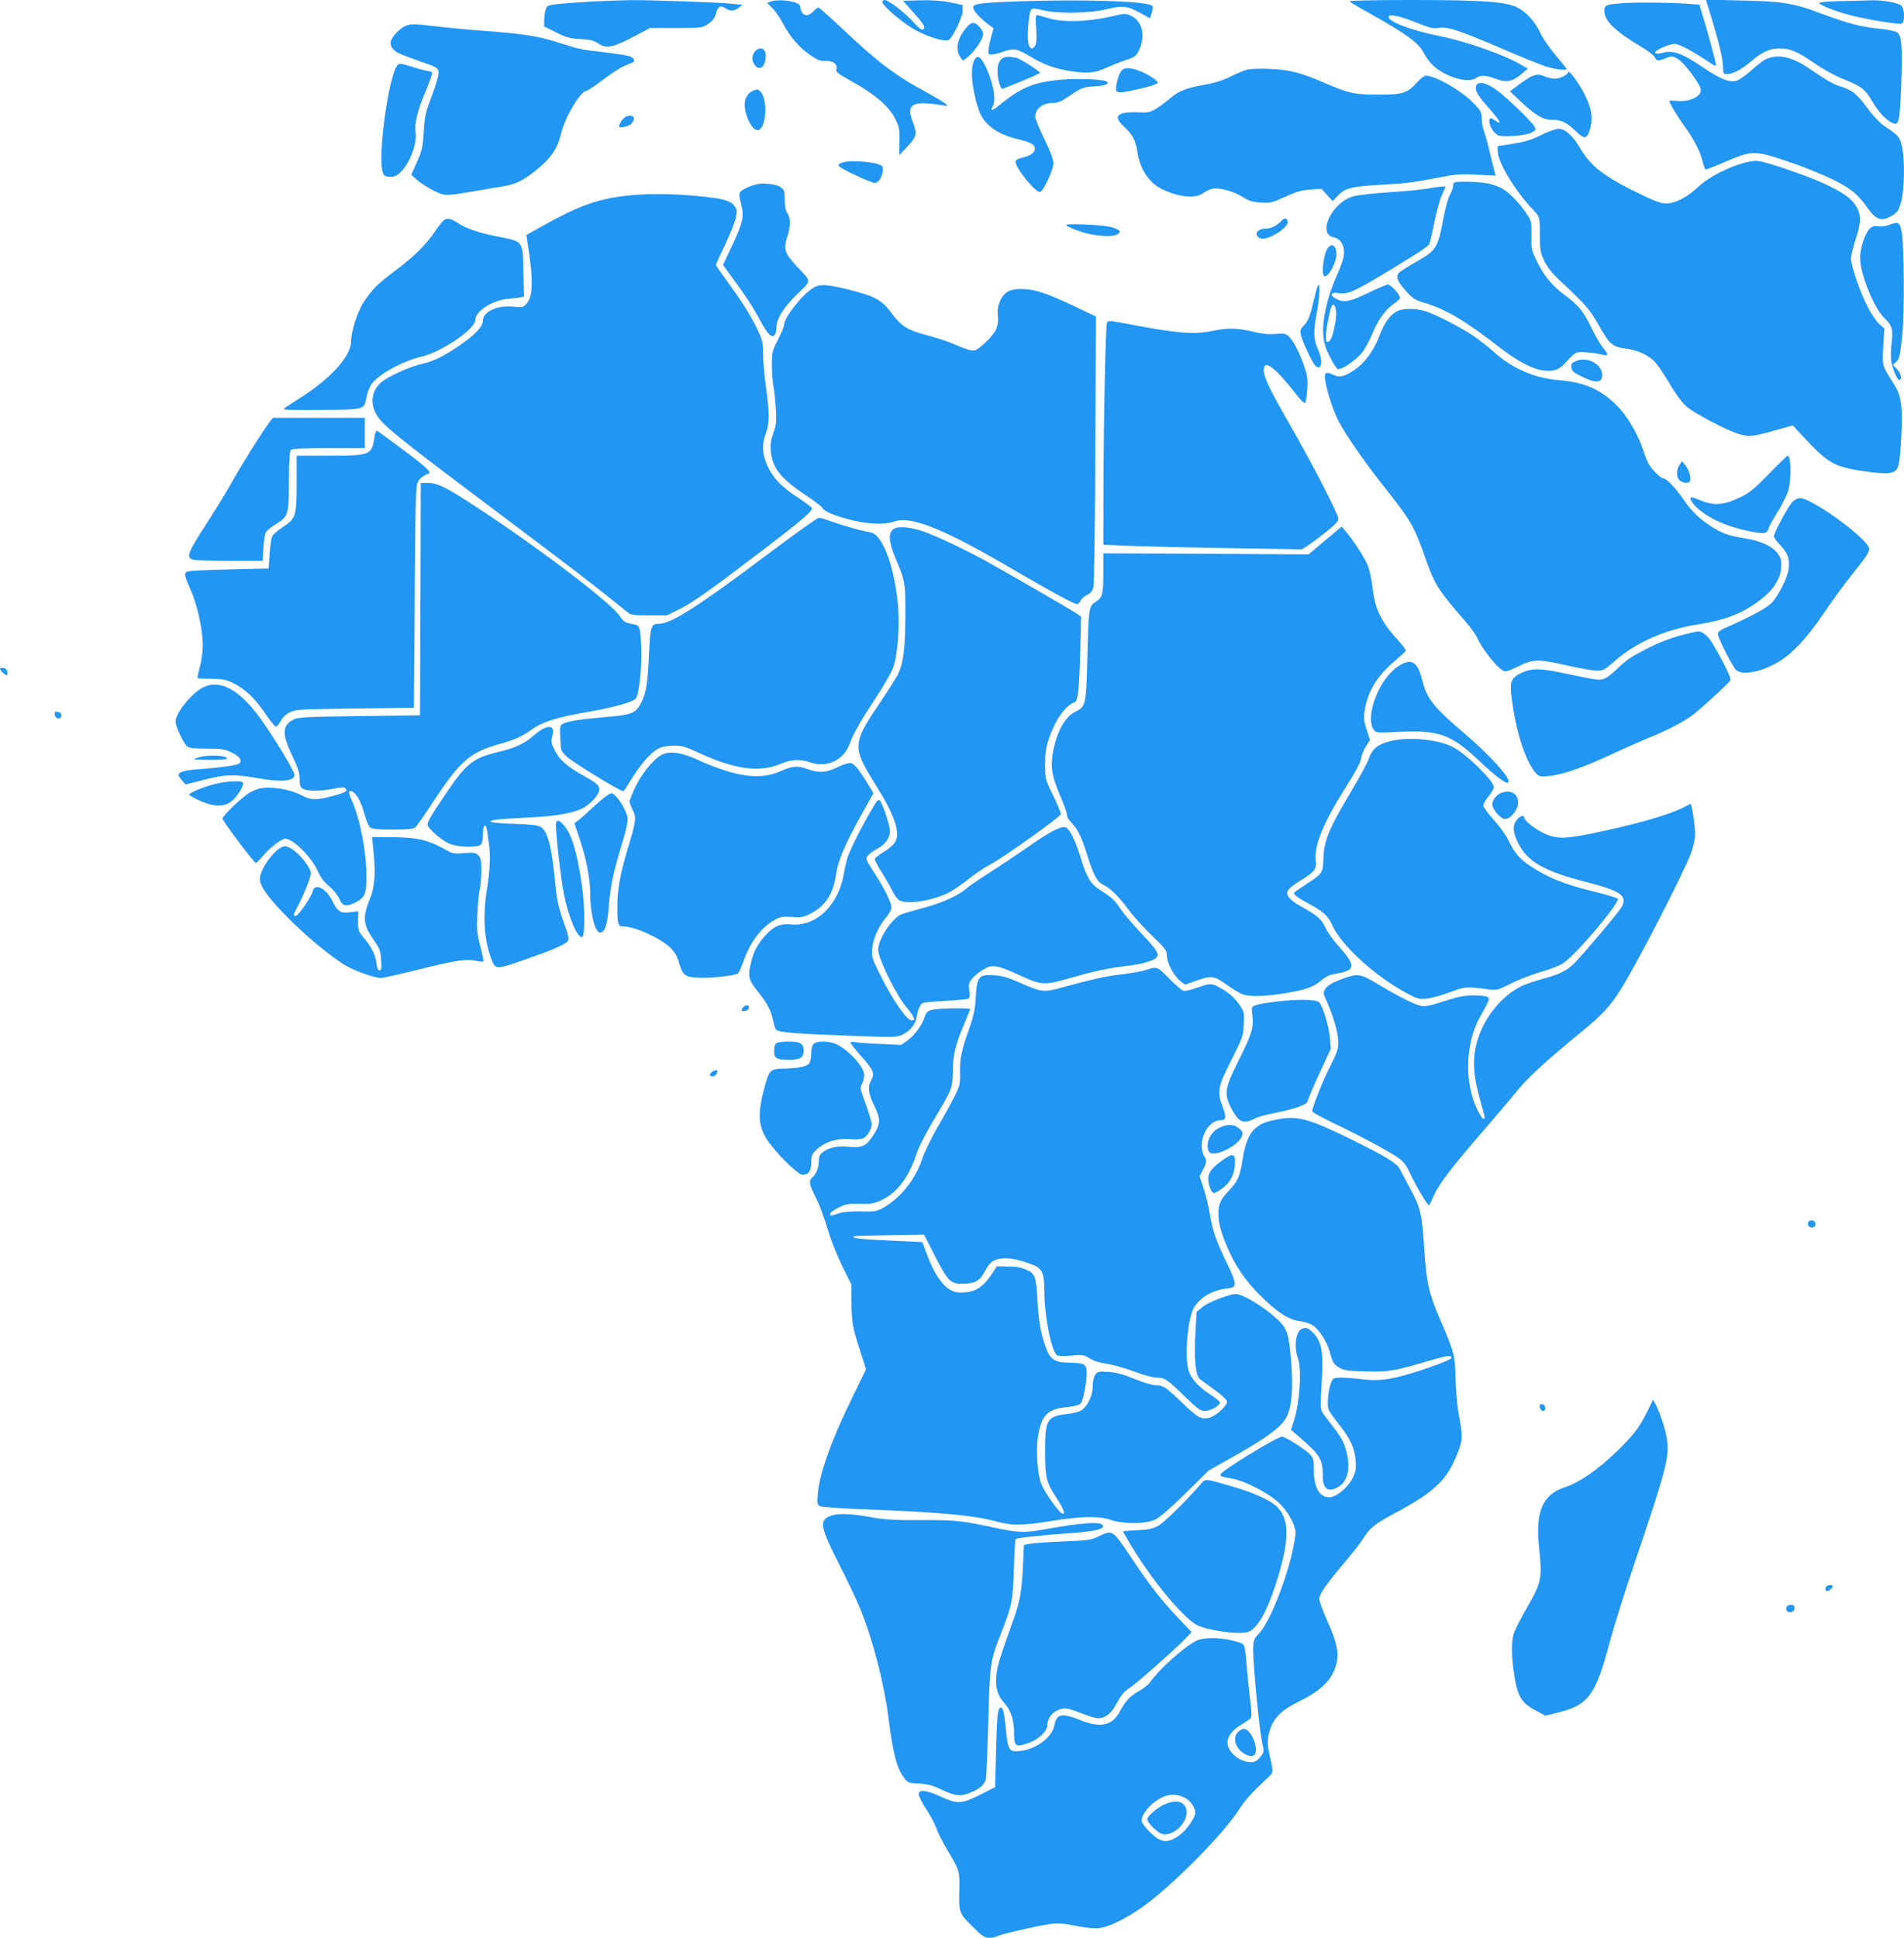 <?xml version="1.0" standalone="no"?>
<!DOCTYPE svg PUBLIC "-//W3C//DTD SVG 20010904//EN"
 "http://www.w3.org/TR/2001/REC-SVG-20010904/DTD/svg10.dtd">
<svg version="1.0" xmlns="http://www.w3.org/2000/svg"
 width="1258pt" height="1280pt" viewBox="0 0 1258 1280"
 preserveAspectRatio="xMidYMid meet">
<g transform="translate(0,1280) scale(0.1,-0.1)"
fill="#2196f3" stroke="none">
<path d="M3895 12789 c-267 -18 -274 -19 -286 -42 -6 -11 -12 -43 -13 -71 l-1
-51 79 -39 c68 -34 90 -40 160 -44 66 -3 88 -9 118 -29 53 -36 98 -27 233 44
l110 58 171 0 c169 0 171 0 212 27 31 21 44 38 52 68 13 48 30 58 62 36 30
-21 61 -20 89 3 l24 19 -55 6 c-92 10 -526 26 -680 25 -80 -1 -203 -6 -275
-10z"/>
<path d="M5092 12790 l-23 -10 35 -34 c19 -19 51 -66 70 -103 45 -86 108 -158
181 -208 46 -32 64 -39 99 -37 50 2 82 -23 72 -56 -6 -17 12 -30 116 -88 146
-82 235 -161 275 -242 25 -51 28 -67 26 -147 l-1 -90 54 58 c62 66 65 83 33
166 -43 115 0 138 201 105 31 -6 33 -5 20 9 -8 8 -67 43 -130 78 -205 110
-323 200 -559 423 -79 75 -148 136 -154 136 -5 0 -20 -11 -33 -25 -38 -41 -78
-30 -86 25 -2 19 -12 27 -43 36 -48 15 -121 16 -153 4z"/>
<path d="M5830 12786 c0 -21 114 -121 195 -171 83 -52 217 -95 243 -79 28 18
92 151 92 193 l0 38 -82 17 c-58 12 -118 16 -197 14 l-115 -3 58 -65 c81 -90
92 -108 77 -123 -10 -9 -26 2 -74 55 -62 66 -157 138 -183 138 -8 0 -14 -6
-14 -14z"/>
<path d="M6700 12790 c-229 -9 -270 -15 -270 -40 0 -20 44 -69 100 -111 l35
-26 -14 -49 c-8 -27 -16 -66 -19 -86 -4 -35 -2 -38 20 -38 13 0 49 9 80 20 67
23 88 19 185 -39 82 -49 156 -75 251 -90 117 -18 163 -14 239 20 37 17 97 41
133 53 58 19 67 26 84 61 46 94 25 193 -48 229 -39 19 -40 19 -140 -4 -147
-34 -313 -39 -405 -11 -38 12 -74 21 -80 21 -8 0 -10 -25 -5 -88 4 -60 3 -95
-5 -110 -18 -34 -39 -27 -47 14 -9 51 4 206 19 221 9 9 26 8 77 -4 100 -25
300 -22 420 6 111 26 137 23 225 -25 l63 -35 12 37 c8 24 9 39 2 46 -31 31
-475 45 -912 28z"/>
<path d="M8916 12791 c5 -5 61 -39 124 -74 256 -143 336 -202 369 -270 12 -25
40 -62 63 -83 83 -74 228 -116 279 -80 31 22 66 20 133 -5 69 -27 111 -18 171
34 l39 34 -45 26 c-110 65 -361 153 -530 187 -198 39 -361 102 -343 132 10 16
76 1 184 -42 86 -35 106 -40 148 -34 61 8 133 -16 424 -141 121 -52 249 -104
285 -115 61 -19 133 -27 133 -15 0 3 -32 43 -70 88 -39 45 -84 110 -100 144
-35 75 -87 135 -146 169 -72 42 -225 54 -708 54 -261 0 -416 -4 -410 -9z"/>
<path d="M11306 12689 c55 -183 76 -271 78 -326 1 -49 3 -53 26 -53 39 1 100
33 160 85 71 61 122 85 186 85 73 0 121 -20 231 -97 58 -40 135 -83 191 -105
122 -49 144 -66 191 -146 40 -68 87 -120 130 -142 47 -24 52 -3 62 231 10 268
5 345 -27 365 -12 8 -66 20 -121 25 -120 12 -208 35 -379 99 -182 69 -256 81
-531 87 l-232 5 35 -113z"/>
<path d="M12163 12793 c-79 -2 -143 -7 -143 -12 0 -13 93 -51 189 -77 102 -29
336 -68 356 -60 22 8 20 98 -3 119 -21 19 -127 38 -202 35 -30 -1 -119 -4
-197 -5z"/>
<path d="M10720 12779 c-109 -8 -120 -13 -120 -52 0 -64 72 -134 239 -233 46
-27 88 -59 94 -71 12 -27 19 -28 74 -7 40 15 44 15 75 -3 49 -28 160 -179 156
-212 -5 -41 -76 -74 -150 -68 -32 3 -58 3 -58 1 0 -15 51 -101 102 -171 64
-90 100 -161 119 -235 6 -27 15 -48 20 -48 5 0 67 25 137 55 169 72 185 72
402 -1 91 -30 219 -82 286 -113 128 -62 178 -101 244 -196 58 -82 97 -92 171
-43 28 20 37 35 51 88 22 84 24 293 3 370 -15 57 -24 67 -110 124 -32 21 -75
66 -121 127 -71 95 -95 113 -178 139 -44 14 -90 41 -202 117 -117 81 -213 100
-293 59 -14 -8 -57 -41 -95 -75 -41 -36 -81 -63 -100 -66 -45 -9 -106 16 -205
84 -148 100 -206 122 -277 102 -24 -7 -42 -7 -48 -1 -13 13 89 60 130 60 28 0
122 -50 231 -124 21 -15 39 -23 41 -18 2 8 -50 205 -89 332 l-21 69 -61 5
c-103 9 -357 12 -447 5z"/>
<path d="M6386 12619 c-60 -71 -76 -142 -43 -193 l18 -27 29 21 c36 26 95 106
104 142 4 20 0 34 -20 57 -33 39 -55 39 -88 0z"/>
<path d="M2665 12621 c-43 -26 -85 -78 -85 -106 0 -13 10 -33 22 -44 22 -21
35 -27 198 -85 89 -31 95 -36 98 -63 2 -17 -17 -82 -44 -154 -42 -111 -48
-136 -54 -239 -7 -103 -11 -124 -45 -200 l-38 -84 41 -37 c22 -19 71 -50 107
-68 75 -37 73 -37 275 -3 69 12 154 27 189 32 77 13 126 37 207 101 105 83
148 147 173 254 24 101 128 275 165 275 7 0 55 32 107 71 85 64 141 97 192
113 28 9 20 34 -15 45 -18 6 -94 17 -168 26 -144 16 -166 20 -305 65 -128 41
-230 57 -475 75 -118 9 -267 23 -330 31 -150 18 -179 18 -215 -5z"/>
<path d="M4986 12458 c-20 -29 -20 -58 0 -86 24 -35 57 -25 68 19 13 53 1 89
-29 89 -13 0 -31 -10 -39 -22z"/>
<path d="M6453 12422 c-46 -30 -41 -184 13 -346 31 -94 116 -160 247 -192 90
-22 116 -34 123 -56 9 -29 -20 -55 -77 -68 -35 -9 -49 -17 -49 -29 0 -42 135
-207 162 -199 22 7 88 147 88 188 0 26 -19 78 -60 161 -33 68 -60 134 -60 147
0 54 49 92 118 92 26 0 53 10 87 33 106 71 107 71 189 77 77 5 106 20 69 35
-36 14 -232 18 -329 5 -154 -19 -235 -54 -359 -155 -58 -48 -75 -53 -56 -17
19 36 12 108 -20 197 -33 92 -66 140 -86 127z"/>
<path d="M6643 12423 c-49 -9 -65 -75 -42 -169 7 -26 16 -43 23 -41 171 68
246 100 246 106 0 12 -141 101 -160 101 -10 0 -24 2 -32 4 -7 2 -23 1 -35 -1z"/>
<path d="M2616 12353 c-56 -112 -117 -576 -89 -683 8 -31 13 -35 45 -38 26 -2
43 4 66 23 65 55 119 191 108 270 -9 58 13 149 69 279 25 59 43 111 40 117 -4
5 -14 9 -23 9 -9 0 -53 11 -97 25 -100 31 -101 31 -119 -2z"/>
<path d="M7404 12325 c-18 -28 -37 -112 -28 -126 9 -15 52 -10 166 17 61 14
108 31 108 37 0 16 -75 63 -130 82 -63 22 -97 20 -116 -10z"/>
<path d="M8239 12340 c-19 -5 -67 -25 -107 -45 -45 -23 -102 -42 -154 -51
-140 -25 -185 -42 -241 -89 -29 -25 -72 -57 -97 -72 -40 -25 -53 -28 -121 -25
-140 5 -168 -25 -91 -96 55 -51 76 -90 87 -166 15 -108 75 -201 156 -242 112
-56 225 -69 278 -30 18 13 47 27 64 30 45 8 136 -17 199 -56 42 -26 66 -33
119 -36 61 -4 75 -1 160 38 74 34 109 44 167 48 l73 5 37 -41 37 -40 36 37
c46 49 90 60 293 71 168 10 197 14 386 50 98 19 134 22 239 16 l123 -6 -6 22
c-4 13 -18 70 -32 128 -13 58 -31 122 -39 143 -8 20 -15 58 -15 83 0 40 -5 51
-47 95 -80 86 -256 189 -322 189 -10 0 -37 -20 -59 -45 -64 -71 -93 -80 -257
-80 -158 0 -193 8 -360 80 -149 65 -233 86 -360 90 -60 3 -126 0 -146 -5z"/>
<path d="M10360 12323 c0 -17 -53 -43 -88 -43 -16 0 -46 7 -67 16 -50 21 -78
12 -160 -48 l-69 -51 73 -69 c97 -91 149 -121 208 -120 57 2 95 -17 156 -76
57 -56 75 -51 95 24 18 69 6 133 -39 222 -38 76 -108 169 -109 145z"/>
<path d="M9754 12235 c-12 -30 7 -64 85 -151 74 -84 90 -115 39 -80 -30 21
-38 20 -38 -6 0 -35 36 -87 66 -94 42 -11 178 2 213 20 28 15 30 19 20 39 -17
32 -174 184 -248 240 -67 50 -125 64 -137 32z"/>
<path d="M4974 12200 c-32 -13 -54 -50 -54 -90 0 -73 48 -170 85 -170 57 0 72
202 19 255 -17 17 -20 17 -50 5z"/>
<path d="M4134 12028 c-18 -8 -44 -46 -44 -63 0 -14 60 -2 79 16 39 37 14 71
-35 47z"/>
<path d="M10187 11910 c-75 -37 -113 -48 -237 -67 l-55 -8 1 -38 c2 -70 114
-256 225 -374 55 -58 53 -50 53 -188 1 -89 4 -106 30 -160 20 -41 52 -81 99
-125 175 -164 202 -195 257 -293 74 -131 93 -148 177 -159 81 -9 161 -46 201
-93 17 -18 59 -82 94 -140 38 -66 82 -125 112 -151 50 -45 275 -162 351 -183
62 -17 92 -14 226 24 l124 35 101 -108 c111 -118 164 -153 265 -176 96 -22
236 -38 275 -30 57 10 64 32 75 220 12 206 3 286 -43 359 -85 135 -82 125 -75
256 l7 119 -35 31 c-18 17 -52 66 -74 109 -49 93 -111 274 -111 322 0 20 14
76 30 126 37 113 38 161 5 218 -31 52 -86 92 -210 150 -110 51 -371 141 -435
150 -86 12 -305 -81 -398 -169 -72 -69 -152 -110 -212 -111 -35 0 -73 13 -161
56 -246 118 -336 186 -408 308 -51 86 -101 130 -144 129 -18 0 -67 -18 -110
-39z"/>
<path d="M5587 11731 c-41 -9 -52 -15 -44 -28 12 -19 218 -114 239 -111 25 3
48 42 51 85 2 23 -4 29 -33 39 -48 16 -167 24 -213 15z"/>
<path d="M9607 11593 c-4 -3 -7 -15 -7 -26 0 -11 -9 -34 -19 -51 -11 -17 -29
-81 -41 -141 -41 -218 -47 -227 -184 -305 -53 -30 -104 -62 -113 -72 -23 -26
-10 -59 48 -122 44 -49 59 -58 122 -77 137 -40 270 -119 502 -299 117 -90 218
-142 290 -148 70 -6 102 8 149 64 21 25 49 50 63 55 22 8 105 1 181 -16 30 -7
28 5 -9 51 -18 22 -50 77 -72 124 -53 111 -85 151 -174 217 -88 65 -144 133
-191 232 -33 68 -35 79 -34 165 2 86 0 96 -27 137 -42 67 -118 147 -165 173
-22 14 -68 29 -100 35 -66 12 -209 15 -219 4z"/>
<path d="M5005 11584 c-54 -13 -106 -38 -115 -54 -7 -14 -5 -37 7 -80 21 -79
12 -121 -64 -281 l-56 -119 31 -43 c110 -148 163 -228 212 -319 54 -101 82
-127 101 -96 5 7 9 27 9 43 0 59 46 133 136 221 98 95 98 78 2 181 -83 88 -92
114 -68 194 25 79 25 127 3 159 -13 17 -18 44 -18 89 0 58 -3 66 -27 84 -27
20 -109 31 -153 21z"/>
<path d="M9430 11554 c-41 -7 -156 -18 -255 -24 -99 -7 -204 -18 -234 -27
-138 -37 -240 -248 -131 -270 44 -8 70 -46 70 -101 0 -33 -14 -76 -49 -156
-62 -139 -96 -290 -88 -389 4 -51 15 -87 44 -145 21 -42 45 -78 53 -80 27 -5
123 62 161 111 20 27 48 78 63 115 38 95 88 165 141 202 25 17 45 36 45 43 0
21 -61 87 -80 87 -10 0 -69 -25 -131 -55 -119 -58 -159 -66 -209 -40 -45 23
-40 47 9 39 73 -12 108 6 496 245 54 33 103 68 107 76 5 8 20 72 34 142 14 70
36 152 50 182 13 29 24 55 24 57 0 6 -40 2 -120 -12z m-602 -817 c3 -50 -21
-161 -39 -184 -32 -38 -37 9 -15 127 8 41 18 83 22 93 12 31 29 12 32 -36z"/>
<path d="M4120 11505 c-182 -23 -310 -71 -540 -200 l-102 -57 6 -42 c41 -252
39 -365 -7 -414 -20 -22 -27 -24 -85 -18 -109 11 -202 -33 -202 -95 0 -37 -57
-96 -161 -166 -102 -69 -165 -99 -242 -117 -75 -18 -179 -62 -249 -107 -84
-54 -101 -157 -41 -243 48 -68 164 -160 778 -621 499 -374 664 -501 872 -670
21 -17 39 -20 142 -20 l117 0 85 42 c90 45 207 129 559 397 255 195 321 252
314 270 -3 7 -46 39 -95 71 -104 67 -161 127 -197 205 -36 76 -40 144 -13 214
26 71 27 132 1 316 -11 79 -19 176 -18 214 1 56 -4 83 -22 126 -43 97 -108
205 -200 330 -49 67 -90 126 -90 130 0 4 27 63 60 132 33 69 65 149 71 178 10
47 9 55 -8 79 -28 37 -77 50 -243 66 -173 17 -360 17 -490 0z"/>
<path d="M2938 11349 c-10 -5 -37 -38 -60 -72 -63 -94 -141 -171 -263 -262
-118 -88 -158 -127 -216 -217 -39 -61 -79 -188 -79 -252 0 -101 -142 -255
-358 -388 -45 -28 -85 -55 -88 -60 -4 -6 99 -8 250 -6 289 3 282 1 297 83 5
26 18 63 30 82 41 66 206 158 336 188 129 29 353 182 353 240 0 59 112 132
216 141 33 3 70 7 83 10 l23 5 -4 165 c-5 206 2 197 -168 231 -125 24 -218 56
-267 91 -38 26 -65 33 -85 21z"/>
<path d="M8464 11339 c-26 -29 -67 -49 -102 -49 -41 0 -70 -24 -56 -47 16 -26
46 -27 98 -2 58 27 109 73 104 95 -5 26 -22 27 -44 3z"/>
<path d="M12480 11314 c-19 -8 -51 -12 -71 -9 -28 4 -40 0 -58 -18 -31 -34
-61 -128 -61 -192 0 -105 92 -331 161 -397 51 -48 58 -75 47 -163 -5 -38 -6
-90 -3 -115 8 -54 40 -130 54 -130 21 0 11 44 -16 72 l-27 28 22 20 c22 21 25
31 41 182 14 126 12 584 -3 668 -12 73 -23 79 -86 54z"/>
<path d="M7046 11311 c6 -7 44 -24 85 -38 93 -33 224 -43 254 -19 17 13 18 17
5 26 -33 22 -91 32 -220 37 -102 4 -132 2 -124 -6z"/>
<path d="M8763 11143 c-18 -42 -29 -133 -19 -159 16 -41 85 69 86 137 0 66
-42 80 -67 22z"/>
<path d="M5383 10904 c-71 -36 -203 -200 -203 -251 0 -10 -18 -54 -40 -97 -38
-75 -40 -82 -40 -169 1 -51 5 -112 10 -137 5 -25 12 -90 16 -145 5 -88 4 -107
-16 -164 -17 -48 -21 -78 -17 -121 10 -109 64 -180 221 -284 63 -42 117 -83
120 -91 8 -22 81 -53 194 -81 111 -27 217 -31 280 -9 113 40 331 -49 812 -332
233 -136 375 -213 396 -213 8 0 18 10 23 21 4 12 23 29 41 38 25 12 37 26 44
51 5 20 11 401 13 912 l4 877 -128 61 c-198 95 -281 122 -370 121 -73 0 -110
-22 -135 -78 -15 -35 -19 -59 -15 -98 4 -37 0 -63 -12 -91 -21 -45 -108 -130
-143 -139 -16 -4 -53 7 -114 33 -49 22 -138 52 -198 67 -128 34 -169 59 -231
141 -68 92 -111 116 -280 159 -139 35 -193 40 -232 19z"/>
<path d="M8708 10914 c-4 -6 -16 -49 -27 -95 -26 -110 -37 -138 -68 -171 -21
-22 -24 -32 -18 -60 10 -46 78 -190 98 -206 39 -33 50 33 17 105 -32 71 -34
120 -10 245 20 106 24 207 8 182z"/>
<path d="M9224 10741 c-45 -28 -78 -75 -112 -164 -37 -97 -97 -177 -165 -222
-69 -45 -97 -51 -142 -29 -51 24 -60 11 -45 -61 16 -76 46 -167 78 -235 38
-80 165 -265 299 -435 187 -236 208 -273 280 -480 60 -174 87 -216 262 -416
35 -40 72 -91 82 -114 32 -72 127 -192 172 -216 14 -8 36 -1 93 27 104 51 132
52 320 10 88 -20 181 -36 206 -36 41 0 51 6 114 61 143 126 333 210 554 245
179 28 291 71 406 158 87 65 137 140 142 214 3 48 0 63 -20 92 -34 51 -117 89
-226 105 -100 15 -156 36 -229 86 -77 53 -122 99 -173 174 -46 68 -110 135
-130 135 -18 0 -81 63 -99 99 -10 20 -26 61 -36 91 -29 91 -93 204 -151 268
-110 122 -227 177 -406 191 -162 14 -306 76 -430 188 -39 35 -101 83 -137 107
-87 58 -254 143 -315 161 -71 21 -154 19 -192 -4z"/>
<path d="M7314 10668 c-9 -15 -23 -647 -23 -1109 l-1 -357 123 -6 c67 -3 362
-11 655 -16 l533 -9 37 23 c20 13 75 54 122 91 63 51 84 73 83 89 -5 37 -168
354 -317 614 -140 244 -176 320 -176 368 0 76 77 16 220 -168 25 -33 48 -54
53 -49 5 5 11 44 14 87 5 68 2 90 -22 159 -31 93 -77 178 -108 200 -16 11 -37
14 -82 9 -44 -4 -83 0 -146 15 -102 25 -168 26 -264 6 -128 -27 -235 -18 -595
51 -91 17 -97 17 -106 2z"/>
<path d="M10412 10415 c-28 -12 -33 -19 -30 -42 2 -23 14 -34 68 -60 82 -41
125 -43 134 -8 19 77 -90 147 -172 110z"/>
<path d="M1778 10008 c-48 -65 -186 -285 -243 -388 -32 -58 -102 -172 -155
-255 -144 -222 -154 -248 -102 -262 15 -5 124 -8 242 -8 l215 0 5 85 c3 47 10
94 17 105 6 11 38 36 70 56 78 48 82 61 82 290 1 130 5 189 13 197 9 9 78 12
250 12 l238 0 0 100 0 100 -304 0 -304 0 -24 -32z"/>
<path d="M2474 9913 c-17 -119 -26 -123 -304 -123 l-210 0 0 -182 c0 -218 -5
-233 -92 -290 -32 -21 -63 -48 -69 -60 -6 -12 -14 -64 -18 -117 l-6 -96 -255
-6 c-140 -3 -266 -9 -278 -13 -29 -10 -27 -21 21 -131 42 -94 77 -258 77 -359
0 -40 -9 -102 -19 -141 -11 -38 -18 -72 -15 -74 2 -3 44 -5 92 -5 74 -1 95 -5
142 -28 81 -41 144 -100 211 -199 33 -49 65 -89 72 -89 6 0 21 17 32 38 12 23
35 45 60 57 37 19 66 20 430 25 l390 5 5 730 c4 622 7 734 20 760 13 25 37 44
75 58 18 7 -37 57 -185 166 -80 59 -150 111 -157 114 -8 5 -14 -8 -19 -40z"/>
<path d="M11690 9672 c-96 -99 -127 -125 -191 -156 -105 -52 -172 -58 -259
-23 -35 15 -66 25 -68 22 -12 -11 16 -51 61 -87 78 -62 179 -105 307 -133 120
-25 133 -24 146 18 4 12 32 62 63 112 30 49 61 112 68 140 19 74 16 225 -6
225 -3 0 -58 -53 -121 -118z"/>
<path d="M11097 9729 c-22 -31 -22 -82 1 -102 21 -19 58 -22 67 -6 11 18 -4
72 -28 103 l-24 29 -16 -24z"/>
<path d="M2778 8843 l-3 -768 -400 -5 c-356 -5 -404 -7 -436 -23 -74 -37 -77
-95 -9 -237 40 -84 50 -115 50 -157 0 -44 4 -54 22 -64 31 -16 118 -16 201 1
52 11 70 11 79 2 18 -18 2 -27 -88 -51 -107 -28 -141 -27 -207 8 -74 39 -205
59 -273 42 -27 -7 -64 -24 -82 -38 -64 -48 -162 -145 -162 -160 0 -16 208
-293 221 -293 4 0 24 20 45 45 42 52 124 115 149 115 51 0 173 -121 214 -213
20 -44 42 -74 76 -101 27 -23 56 -58 67 -83 22 -50 45 -55 107 -24 63 33 73
57 72 180 -1 161 -43 376 -100 501 -22 49 -19 65 9 50 28 -15 56 -68 79 -150
11 -41 28 -81 38 -87 11 -9 59 -13 148 -13 90 0 136 4 147 13 9 6 65 86 124
177 175 265 240 321 433 375 104 29 150 50 220 100 64 46 169 79 351 110 172
29 311 67 330 90 22 27 42 202 37 330 -5 134 -10 153 -41 159 -11 3 -33 7 -48
11 -18 3 -37 19 -52 44 -53 84 -528 446 -940 716 -204 134 -265 165 -327 165
l-49 0 -2 -767z"/>
<path d="M11847 9489 c-25 -19 -127 -207 -127 -233 0 -7 20 -33 44 -59 49 -50
62 -91 53 -158 -8 -59 -69 -178 -113 -223 -35 -35 -145 -94 -306 -164 -31 -13
-48 -27 -48 -38 0 -26 97 -218 121 -240 41 -37 166 -13 278 53 94 56 187 155
300 321 55 81 132 188 172 237 106 132 129 166 129 189 0 60 -376 336 -458
336 -10 0 -31 -9 -45 -21z"/>
<path d="M5079 9144 c-456 -343 -644 -464 -722 -464 -56 0 -60 -13 -69 -204
-9 -188 -18 -250 -49 -313 -36 -74 -59 -84 -236 -99 -172 -15 -252 -28 -284
-45 -19 -10 -21 -18 -17 -95 3 -81 4 -85 38 -118 41 -40 366 -239 379 -232 4
3 31 43 60 90 58 94 121 165 172 192 23 12 56 18 99 18 56 1 78 -6 165 -46
241 -111 402 -133 544 -73 69 29 129 32 191 10 113 -40 226 13 265 125 23 64
69 145 173 303 50 76 100 163 112 193 32 86 46 282 32 429 -19 186 -64 344
-122 423 -23 32 -38 42 -67 47 -59 10 -181 45 -252 71 -35 13 -71 24 -80 24
-10 0 -159 -106 -332 -236z"/>
<path d="M5903 9305 c-36 -26 -31 -88 16 -198 62 -145 64 -161 63 -385 -2
-217 -14 -308 -52 -382 -12 -23 -68 -111 -125 -195 -173 -257 -174 -283 -19
-530 128 -205 166 -318 126 -381 -11 -17 -45 -46 -76 -63 -31 -18 -56 -39 -56
-47 0 -8 22 -50 50 -93 27 -44 59 -99 70 -124 12 -25 32 -49 46 -56 59 -26
217 0 324 54 26 13 83 52 126 86 43 35 107 78 142 96 88 46 462 312 471 335 2
6 -21 60 -50 122 -54 110 -54 111 -54 206 0 75 5 111 25 170 41 124 111 222
171 242 21 7 30 90 36 324 l6 241 -29 20 c-34 23 -431 253 -589 341 -140 78
-341 173 -425 202 -89 30 -168 36 -197 15z"/>
<path d="M8755 9230 l-109 -92 -678 4 -678 3 0 -116 c0 -157 -5 -175 -50 -204
-46 -29 -48 -38 -56 -385 -8 -295 -11 -309 -77 -340 -71 -34 -127 -136 -151
-275 -16 -93 -5 -156 49 -282 25 -56 45 -113 45 -126 0 -13 12 -34 26 -48 41
-39 70 -96 108 -219 43 -136 63 -173 108 -196 47 -23 102 -78 165 -164 30 -41
99 -118 154 -170 93 -90 99 -98 99 -136 0 -46 49 -136 92 -167 l28 -21 80 28
c95 34 111 31 197 -30 35 -25 79 -52 98 -60 44 -18 129 -18 258 1 153 23 213
43 263 86 28 24 58 40 82 44 153 23 157 50 32 190 -35 39 -73 94 -86 123 -24
53 -52 76 -173 143 -24 13 -53 36 -64 50 -27 37 -13 58 78 114 95 59 105 74
98 135 -11 93 51 245 191 468 88 140 101 166 111 212 4 19 18 52 32 74 l25 38
-23 70 c-19 61 -21 76 -11 132 20 121 80 219 194 317 40 34 75 66 76 71 2 4
-19 33 -47 64 -115 125 -156 209 -172 349 -6 55 -21 123 -32 150 -21 51 -93
162 -144 223 l-28 34 -110 -92z"/>
<path d="M11135 8611 c-91 -23 -167 -51 -262 -100 -97 -50 -124 -68 -182 -123
-65 -62 -91 -78 -128 -78 -17 0 -104 16 -192 35 -192 42 -247 44 -319 10 -63
-29 -76 -55 -67 -140 24 -227 92 -445 163 -522 22 -24 28 -25 87 -19 96 10
231 58 440 156 61 28 160 72 220 97 126 51 219 100 290 151 51 38 234 206 248
228 7 13 -44 119 -119 245 -31 51 -67 80 -97 78 -7 0 -43 -8 -82 -18z"/>
<path d="M9234 8396 c-123 -83 -217 -330 -158 -415 16 -22 18 -23 153 -16 275
14 355 -13 539 -186 119 -112 184 -160 197 -147 23 22 -120 180 -302 334 -194
166 -236 220 -267 344 -31 124 -74 146 -162 86z"/>
<path d="M0 8382 c0 -10 33 -42 44 -42 4 0 6 10 4 23 -2 14 -11 23 -25 25 -13
2 -23 -1 -23 -6z"/>
<path d="M1345 8261 c-76 -36 -185 -170 -185 -227 0 -32 48 -136 76 -164 11
-11 41 -15 127 -15 96 0 119 -3 164 -24 51 -23 75 -53 56 -72 -14 -14 -104
-27 -246 -38 -117 -8 -157 -19 -157 -42 0 -4 10 -20 23 -35 l23 -26 121 31
c144 37 203 38 361 10 125 -22 204 -21 229 3 13 14 12 20 -8 59 -35 70 -146
247 -210 335 -134 186 -265 258 -374 205z"/>
<path d="M362 8078 c4 -30 43 -33 43 -3 0 13 -8 21 -23 23 -20 3 -23 0 -20
-20z"/>
<path d="M3586 7985 c-16 -9 -47 -32 -69 -51 -50 -45 -120 -77 -231 -103 -166
-40 -206 -73 -357 -298 -78 -115 -108 -169 -104 -182 9 -30 92 -101 142 -123
55 -24 182 -29 208 -8 10 8 15 30 15 66 0 53 14 80 24 47 3 -10 10 -56 16
-103 12 -89 8 -174 -16 -327 -26 -172 -13 -331 40 -457 19 -47 35 -47 178 3
237 82 315 116 323 142 3 9 -4 44 -16 76 -47 130 -59 178 -69 286 -24 250 -50
353 -96 384 -18 12 -61 17 -179 21 -148 5 -193 15 -122 27 17 3 115 10 217 15
196 9 312 31 375 70 47 29 95 87 95 114 0 28 -17 43 -103 91 -107 59 -162 107
-192 169 -23 47 -25 59 -16 92 16 59 -7 78 -63 49z"/>
<path d="M9180 7903 c-77 -20 -115 -52 -135 -113 -9 -27 -65 -129 -123 -227
-138 -229 -175 -319 -178 -431 -2 -98 -5 -102 -116 -174 -43 -28 -78 -53 -78
-57 0 -13 32 -36 105 -75 88 -47 122 -79 147 -136 56 -129 269 -326 475 -441
85 -47 97 -51 145 -46 29 2 98 21 153 41 106 40 107 40 269 20 45 -6 58 -2
140 40 50 25 137 59 193 75 57 16 122 40 146 55 79 46 388 411 365 431 -6 5
-105 34 -173 50 -179 43 -295 91 -406 166 -70 47 -102 84 -141 166 -17 35 -62
97 -100 139 -37 41 -68 83 -68 93 0 11 16 38 35 61 19 23 35 50 35 60 0 42
-183 221 -272 266 -102 52 -299 69 -418 37z"/>
<path d="M4372 7814 c-53 -27 -129 -120 -172 -208 -22 -45 -40 -90 -40 -100 0
-9 10 -35 21 -58 25 -48 22 -71 -36 -263 -48 -160 -66 -262 -66 -369 -1 -120
4 -136 40 -136 77 0 244 -76 311 -141 28 -28 44 -54 56 -96 23 -83 40 -97 121
-101 82 -5 250 13 268 28 7 6 25 45 40 88 45 127 121 224 215 272 28 14 50 17
102 13 59 -5 74 -2 122 21 95 47 151 131 168 250 12 94 59 205 163 393 l86
154 -35 57 c-65 107 -95 142 -120 142 -13 0 -53 -13 -88 -30 -74 -35 -114 -37
-194 -10 -67 24 -96 21 -177 -14 -136 -61 -298 -38 -549 76 -108 49 -183 59
-236 32z"/>
<path d="M1305 7795 c-38 -12 -34 -13 78 -14 64 -1 117 3 117 8 0 23 -130 28
-195 6z"/>
<path d="M1415 7620 c-79 -21 -165 -57 -165 -69 0 -5 32 -22 70 -40 98 -43
165 -43 215 1 39 34 79 103 70 118 -10 16 -114 10 -190 -10z"/>
<path d="M9920 7563 c-31 -11 -60 -47 -60 -74 0 -37 54 -99 85 -99 36 0 85 62
85 109 0 58 -48 87 -110 64z"/>
<path d="M3935 7483 c-46 -43 -96 -88 -112 -100 l-28 -21 38 -114 c42 -124 67
-258 67 -357 0 -126 32 -251 65 -251 29 0 47 48 55 150 15 164 26 223 80 405
52 173 55 194 36 238 -26 63 -75 127 -97 127 -12 0 -57 -34 -104 -77z"/>
<path d="M5787 7498 c-66 -105 -160 -287 -184 -353 -8 -22 -20 -75 -28 -119
-36 -207 -185 -349 -348 -332 -70 7 -115 -12 -168 -71 -51 -56 -76 -102 -94
-168 -26 -103 -22 -125 40 -202 65 -80 91 -131 104 -197 5 -26 13 -52 19 -58
17 -17 135 -27 472 -39 323 -12 325 -12 367 9 48 25 81 66 89 114 9 52 24 86
42 93 10 4 78 10 152 14 74 4 141 10 148 14 9 6 11 23 6 56 -5 41 -3 51 21 79
15 18 47 44 72 58 58 35 91 30 233 -35 152 -70 165 -71 335 -23 167 48 260 68
382 82 89 10 164 30 190 51 27 23 10 52 -92 159 -58 61 -121 135 -140 164 -36
57 -59 78 -140 129 -60 39 -87 85 -125 211 -35 115 -73 192 -100 201 -31 10
-110 -32 -250 -131 -69 -48 -181 -123 -250 -167 -68 -43 -140 -92 -159 -109
-51 -45 -161 -94 -286 -127 -60 -16 -122 -34 -136 -39 -69 -27 -167 -181 -156
-246 12 -74 125 -299 186 -369 27 -31 51 -69 51 -81 0 -3 -8 -6 -18 -6 -32 0
-131 145 -213 313 -46 92 -50 107 -47 157 5 66 41 149 91 208 21 24 37 55 37
68 0 29 -46 124 -105 215 -69 107 -69 108 -48 131 10 11 34 28 54 39 56 28 89
73 89 120 0 39 -53 194 -70 204 -5 3 -16 -5 -23 -17z"/>
<path d="M11117 7464 c-93 -48 -319 -112 -602 -170 -182 -37 -234 -36 -315 2
-61 29 -130 84 -130 105 0 18 -29 8 -49 -17 -29 -37 -26 -80 9 -152 62 -124
171 -187 450 -258 229 -59 273 -90 236 -163 -15 -29 -223 -277 -305 -364 -52
-56 -103 -82 -215 -112 -55 -15 -120 -37 -146 -50 -127 -64 -239 -200 -285
-346 -41 -130 -35 -238 25 -444 23 -80 24 -85 10 -85 -5 0 -21 23 -35 51 -91
178 -85 444 12 619 65 116 66 121 54 133 -7 7 -44 12 -94 12 -67 -1 -102 -8
-197 -39 -85 -28 -123 -36 -149 -31 -43 8 -144 59 -282 141 -117 71 -135 74
-221 45 -78 -27 -116 -48 -133 -75 -14 -21 -13 -28 14 -87 41 -92 74 -206 74
-264 0 -41 -9 -69 -55 -160 -50 -97 -118 -269 -118 -296 0 -6 61 -39 135 -75
168 -79 383 -195 438 -235 30 -22 50 -49 73 -98 39 -84 114 -211 124 -211 4 0
15 19 24 42 37 91 114 193 376 495 52 60 131 153 175 207 80 99 190 200 431
398 140 115 186 164 259 277 101 156 421 778 469 909 14 40 26 94 26 120 0 54
-22 202 -30 202 -3 -1 -27 -12 -53 -26z"/>
<path d="M3674 7365 c-8 -19 31 -373 52 -472 31 -154 86 -283 119 -283 21 0
20 201 0 341 -34 226 -65 330 -116 393 -33 39 -46 44 -55 21z"/>
<path d="M2466 7193 c17 -149 11 -251 -20 -325 -52 -128 -48 -174 22 -275 42
-61 47 -74 50 -135 4 -55 1 -68 -10 -68 -11 0 -17 15 -21 51 -7 53 -34 107
-90 172 -29 36 -32 45 -31 104 l1 64 -54 -7 c-64 -8 -82 4 -119 78 -42 83
-115 117 -128 61 -9 -38 -95 -163 -112 -163 -19 0 -19 1 23 83 20 39 46 101
59 136 21 60 22 67 7 95 -35 69 -120 146 -160 146 -54 0 -164 -142 -166 -215
-1 -48 55 -126 189 -261 119 -119 259 -236 363 -303 62 -40 202 -91 249 -91
12 0 111 22 220 49 259 65 338 78 402 65 28 -6 52 -8 54 -5 2 3 -7 49 -21 101
-22 84 -24 108 -19 215 3 66 10 138 16 160 5 22 10 77 10 123 0 69 -3 85 -20
102 -18 18 -29 20 -93 15 -65 -6 -77 -4 -117 19 -129 72 -193 86 -394 86 l-98
0 8 -77z"/>
<path d="M7576 6394 c-22 -8 -96 -21 -164 -30 -112 -13 -195 -32 -422 -94 -92
-25 -114 -22 -250 38 -84 37 -119 47 -176 50 -97 6 -109 -9 -117 -145 -4 -77
-13 -120 -42 -203 -53 -151 -65 -209 -62 -297 2 -72 -1 -84 -35 -153 -20 -41
-71 -133 -112 -203 -41 -71 -87 -165 -102 -209 -47 -143 -148 -267 -268 -331
-36 -19 -55 -22 -142 -19 -70 1 -115 -3 -144 -13 -53 -19 -61 -19 -54 0 3 8
29 26 58 40 44 22 63 25 136 23 74 -2 92 1 143 24 106 50 182 151 236 316 11
34 56 122 99 195 133 222 136 227 137 342 2 112 17 173 76 312 21 51 39 94 39
97 0 10 -214 6 -252 -4 -30 -9 -39 -17 -49 -48 -17 -54 -65 -119 -112 -154
l-42 -30 -135 6 c-74 3 -150 9 -167 12 -21 4 -33 2 -33 -4 0 -6 32 -46 70 -89
80 -89 91 -114 67 -156 -25 -43 -21 -88 18 -168 45 -94 44 -121 -4 -196 -47
-74 -76 -87 -163 -78 -72 8 -132 -5 -172 -36 -20 -16 -26 -29 -26 -60 0 -42
-18 -87 -44 -108 -23 -20 -20 -44 18 -119 34 -68 54 -121 101 -272 15 -47 52
-137 83 -200 l57 -115 1 -120 c1 -132 8 -168 61 -330 l35 -110 -95 -195 c-135
-276 -214 -497 -224 -631 -5 -60 -3 -68 15 -78 11 -6 140 -15 298 -21 468 -17
715 -39 854 -77 119 -32 179 -32 382 1 190 31 310 33 388 6 79 -28 228 -27
290 1 30 13 98 72 200 172 l155 153 193 109 c203 116 290 182 323 246 34 68
44 184 30 364 -14 180 -27 220 -87 276 -88 83 -224 167 -276 171 -39 3 -187
-54 -225 -87 l-37 -31 -8 -139 c-10 -169 1 -283 30 -305 11 -8 54 -40 96 -70
42 -30 79 -64 82 -75 9 -26 -74 -102 -121 -111 -52 -9 -72 2 -169 95 -114 109
-131 121 -179 121 -23 0 -82 17 -140 41 -75 31 -121 43 -173 47 -66 4 -72 3
-88 -19 -10 -14 -16 -43 -16 -74 0 -59 -31 -129 -71 -158 -16 -12 -54 -22 -96
-27 -135 -14 -148 -36 -148 -245 0 -176 7 -205 75 -309 49 -75 62 -112 38
-104 -23 8 -118 143 -139 197 -25 68 -35 221 -21 314 22 138 64 181 189 192
51 5 81 13 93 25 19 19 44 162 39 220 -5 41 -21 47 -119 49 -89 1 -122 22
-149 97 -33 86 -49 177 -56 310 -9 162 -16 181 -74 207 -33 15 -68 21 -121 21
l-74 1 -38 -58 c-51 -76 -103 -110 -176 -114 -46 -3 -65 1 -97 19 -52 30 -107
114 -148 225 l-33 88 -222 11 c-199 9 -245 15 -231 28 2 2 108 5 234 7 l230 4
71 -139 c85 -167 104 -186 180 -186 82 0 118 19 149 79 14 28 36 58 50 67 52
34 138 29 257 -16 74 -27 88 -56 88 -179 0 -169 50 -411 87 -425 10 -4 52 -4
95 0 72 6 81 5 116 -18 24 -16 64 -29 114 -36 42 -7 125 -30 183 -52 64 -24
122 -40 149 -40 52 0 67 -10 192 -132 77 -74 96 -88 124 -88 37 0 100 35 100
55 0 7 -29 32 -66 55 -81 53 -129 108 -143 165 -25 99 -2 344 39 410 40 65
120 112 208 123 51 6 57 10 60 32 2 15 -18 68 -49 130 -72 148 -97 217 -114
323 -8 50 -27 129 -42 175 l-27 83 22 42 c26 49 27 66 7 93 -8 10 -15 41 -15
67 0 85 60 167 122 167 39 0 43 17 17 86 -39 103 -34 133 56 310 76 151 79
160 83 238 4 77 2 83 -27 126 -33 49 -76 87 -137 119 -49 27 -62 26 -147 -4
-40 -15 -78 -23 -90 -19 -11 4 -52 40 -92 80 -75 79 -84 82 -149 58z"/>
<path d="M8439 6185 c-64 -8 -128 -19 -143 -25 -27 -10 -28 -12 -21 -69 9 -79
-3 -120 -93 -300 -90 -179 -96 -216 -48 -309 49 -95 80 -110 153 -72 21 11 77
27 123 36 140 27 224 56 229 79 2 11 37 94 78 184 l76 164 -6 71 c-6 77 -49
217 -73 237 -22 18 -143 19 -275 4z"/>
<path d="M4912 6148 c-19 -19 -14 -30 10 -26 13 2 24 11 26 21 4 20 -18 23
-36 5z"/>
<path d="M5130 5910 c-9 -5 -15 -25 -15 -50 0 -52 13 -60 97 -60 75 0 98 14
98 60 0 46 -23 60 -98 60 -37 0 -74 -5 -82 -10z"/>
<path d="M5376 5904 c-10 -10 -16 -33 -16 -63 0 -26 -6 -56 -14 -66 -14 -20
-82 -33 -174 -34 -76 -1 -88 -11 -111 -89 -55 -190 -55 -276 0 -369 50 -83
208 -243 241 -243 41 0 58 24 58 82 0 45 4 54 35 84 54 51 136 77 217 70 42
-4 76 -2 92 5 25 12 56 63 56 92 0 15 -22 86 -59 187 -17 48 -18 57 -5 82 8
15 14 40 14 56 0 52 -95 159 -179 202 -49 25 -132 27 -155 4z"/>
<path d="M4702 5718 c-17 -17 -15 -28 7 -28 16 0 31 18 31 36 0 9 -27 3 -38
-8z"/>
<path d="M8440 5406 c-81 -16 -108 -27 -147 -60 -40 -34 -68 -102 -83 -206
-17 -110 -31 -142 -90 -204 -56 -60 -70 -89 -70 -152 0 -62 16 -124 60 -225
52 -123 120 -221 224 -324 108 -106 182 -153 255 -162 29 -3 67 -16 84 -27 44
-30 94 -107 113 -175 20 -74 25 -82 65 -106 28 -17 56 -21 168 -24 154 -4 194
3 404 65 140 41 167 45 167 24 0 -10 -129 -60 -258 -99 -147 -45 -225 -55
-329 -42 -48 6 -112 11 -141 11 -51 0 -54 -2 -67 -33 -19 -46 -29 -147 -17
-177 5 -14 35 -56 66 -95 76 -94 108 -164 113 -245 4 -57 1 -72 -24 -120 -31
-60 -106 -120 -150 -120 -66 0 -102 64 -103 182 0 72 -2 78 -31 107 -32 32
-159 111 -179 111 -31 0 -395 -222 -404 -247 -6 -15 -5 -16 79 -31 81 -15 229
-91 300 -154 63 -57 115 -149 115 -206 0 -18 -11 -78 -24 -135 -52 -215 -152
-458 -220 -530 -34 -37 -36 -42 -36 -110 0 -104 42 -536 60 -612 13 -57 13
-60 -16 -94 -20 -24 -34 -31 -60 -31 -74 0 -154 68 -154 130 0 41 35 86 95
120 31 18 59 39 62 47 3 8 1 56 -6 107 -7 50 -16 145 -22 211 -12 149 -15 161
-36 170 -93 38 -243 46 -301 16 -83 -43 -249 -193 -305 -275 -10 -15 -43 -40
-73 -57 -60 -34 -86 -63 -126 -136 -49 -92 -129 -109 -261 -55 -121 49 -158
42 -171 -36 -12 -75 -119 -156 -222 -168 -77 -9 -84 1 -98 142 -11 115 -18
144 -35 144 -19 0 -24 -55 -30 -285 l-6 -240 -99 -50 c-123 -62 -151 -63 -262
-12 -96 43 -144 49 -144 15 0 -12 22 -56 49 -97 28 -42 57 -98 67 -126 9 -27
42 -93 73 -145 81 -135 83 -139 79 -277 -3 -139 -2 -141 99 -240 53 -53 69
-63 98 -63 19 0 43 4 53 10 23 13 250 66 339 79 62 9 87 8 180 -10 66 -13 126
-19 155 -15 77 8 221 85 342 181 209 167 485 452 581 600 45 69 83 111 202
223 27 25 27 23 0 146 -12 51 -13 82 -7 117 21 108 72 166 203 230 143 70 215
140 244 238 22 78 8 151 -57 293 -28 62 -52 127 -53 145 -1 34 43 96 188 268
42 50 89 110 103 134 41 67 76 95 201 162 277 148 355 224 427 415 29 76 29
101 0 256 -9 48 -17 149 -19 225 -4 154 -8 170 -106 396 -71 165 -87 239 -101
461 -14 226 -25 270 -93 395 -28 53 -58 109 -67 126 -21 42 -85 81 -315 195
-286 141 -362 162 -495 136z m-605 -4485 c37 -21 69 -74 61 -104 -10 -43 -70
-120 -115 -148 -71 -46 -110 -41 -177 23 -30 28 -57 62 -60 74 -12 47 73 141
154 170 42 16 94 10 137 -15z"/>
<path d="M7694 881 c-49 -22 -114 -78 -114 -97 0 -24 69 -92 100 -99 68 -15
160 67 160 142 0 70 -60 93 -146 54z"/>
<path d="M8053 5349 c-59 -29 -93 -112 -64 -158 26 -40 194 40 216 103 8 25 6
31 -18 52 -35 30 -78 31 -134 3z"/>
<path d="M8067 5129 c-69 -49 -91 -87 -82 -138 9 -45 22 -71 38 -71 7 0 33 16
58 34 52 39 79 97 79 173 0 56 -18 57 -93 2z"/>
<path d="M11947 4727 c-8 -21 8 -39 29 -35 27 5 25 42 -2 46 -12 2 -24 -3 -27
-11z"/>
<path d="M8602 4023 c-40 -16 -54 -117 -27 -193 27 -75 13 -291 -25 -412 l-20
-63 52 -45 c143 -124 158 -148 158 -262 0 -85 36 -109 102 -70 66 38 85 136
48 253 -18 59 -35 86 -135 214 -33 43 -33 32 -20 271 9 158 -6 227 -60 281
-32 32 -46 37 -73 26z"/>
<path d="M10880 3469 c-49 -99 -86 -147 -191 -250 -131 -127 -252 -211 -352
-244 -143 -46 -193 -160 -169 -389 23 -217 19 -234 -84 -414 -36 -63 -72 -133
-80 -156 -18 -49 -19 -134 -4 -247 23 -174 48 -218 158 -274 l53 -28 72 18
c213 52 258 111 353 470 27 99 99 331 162 515 207 612 229 693 218 808 -6 60
-45 184 -78 247 l-16 29 -42 -85z"/>
<path d="M10175 3520 c-8 -13 6 -40 21 -40 19 0 18 36 -1 43 -8 4 -17 2 -20
-3z"/>
<path d="M7925 2987 c-108 -122 -239 -249 -277 -268 -33 -17 -65 -24 -135 -27
-51 -2 -93 -6 -93 -8 0 -2 21 -38 46 -81 136 -230 349 -489 442 -537 72 -37
278 -65 337 -46 59 19 122 126 182 309 97 299 97 445 0 527 -49 42 -160 90
-292 127 -186 53 -168 53 -210 4z"/>
<path d="M5482 2785 c-71 -31 -62 -73 66 -325 52 -102 115 -234 139 -295 81
-200 155 -488 183 -710 29 -230 54 -331 99 -392 29 -40 30 -41 103 -44 59 -4
88 -11 152 -42 89 -42 125 -45 193 -16 62 26 91 54 98 93 3 17 9 186 15 376
10 384 13 402 85 583 71 182 77 211 84 424 3 105 8 194 11 196 9 9 157 25 340
38 174 12 246 27 238 51 -10 30 -139 21 -403 -27 -112 -20 -162 -19 -300 11
-242 51 -270 54 -499 53 -184 -1 -240 3 -335 20 -132 24 -222 26 -269 6z"/>
<path d="M7260 2652 c-51 -25 -68 -27 -235 -34 -99 -4 -198 -11 -220 -15 l-40
-8 -6 -135 c-8 -170 -20 -237 -59 -347 -95 -265 -111 -317 -117 -381 -7 -84 7
-131 54 -183 41 -46 63 -111 63 -190 0 -98 9 -104 104 -69 63 24 116 77 116
116 0 41 30 82 72 99 44 17 62 14 165 -27 39 -15 84 -28 100 -28 44 0 86 32
117 91 36 67 52 86 96 114 40 26 293 250 359 318 l44 46 -79 83 c-118 124
-197 224 -319 408 -125 187 -124 186 -215 142z"/>
<path d="M12063 2315 c-3 -9 -2 -19 1 -23 8 -8 38 10 44 26 6 18 -38 14 -45
-3z"/>
<path d="M11804 2185 c-8 -19 3 -35 26 -35 19 0 34 25 24 41 -8 14 -44 10 -50
-6z"/>
<path d="M8180 1360 c-37 -37 -20 -104 36 -141 41 -26 72 -25 80 5 13 53 -37
156 -77 156 -10 0 -28 -9 -39 -20z"/>
</g>
</svg>
